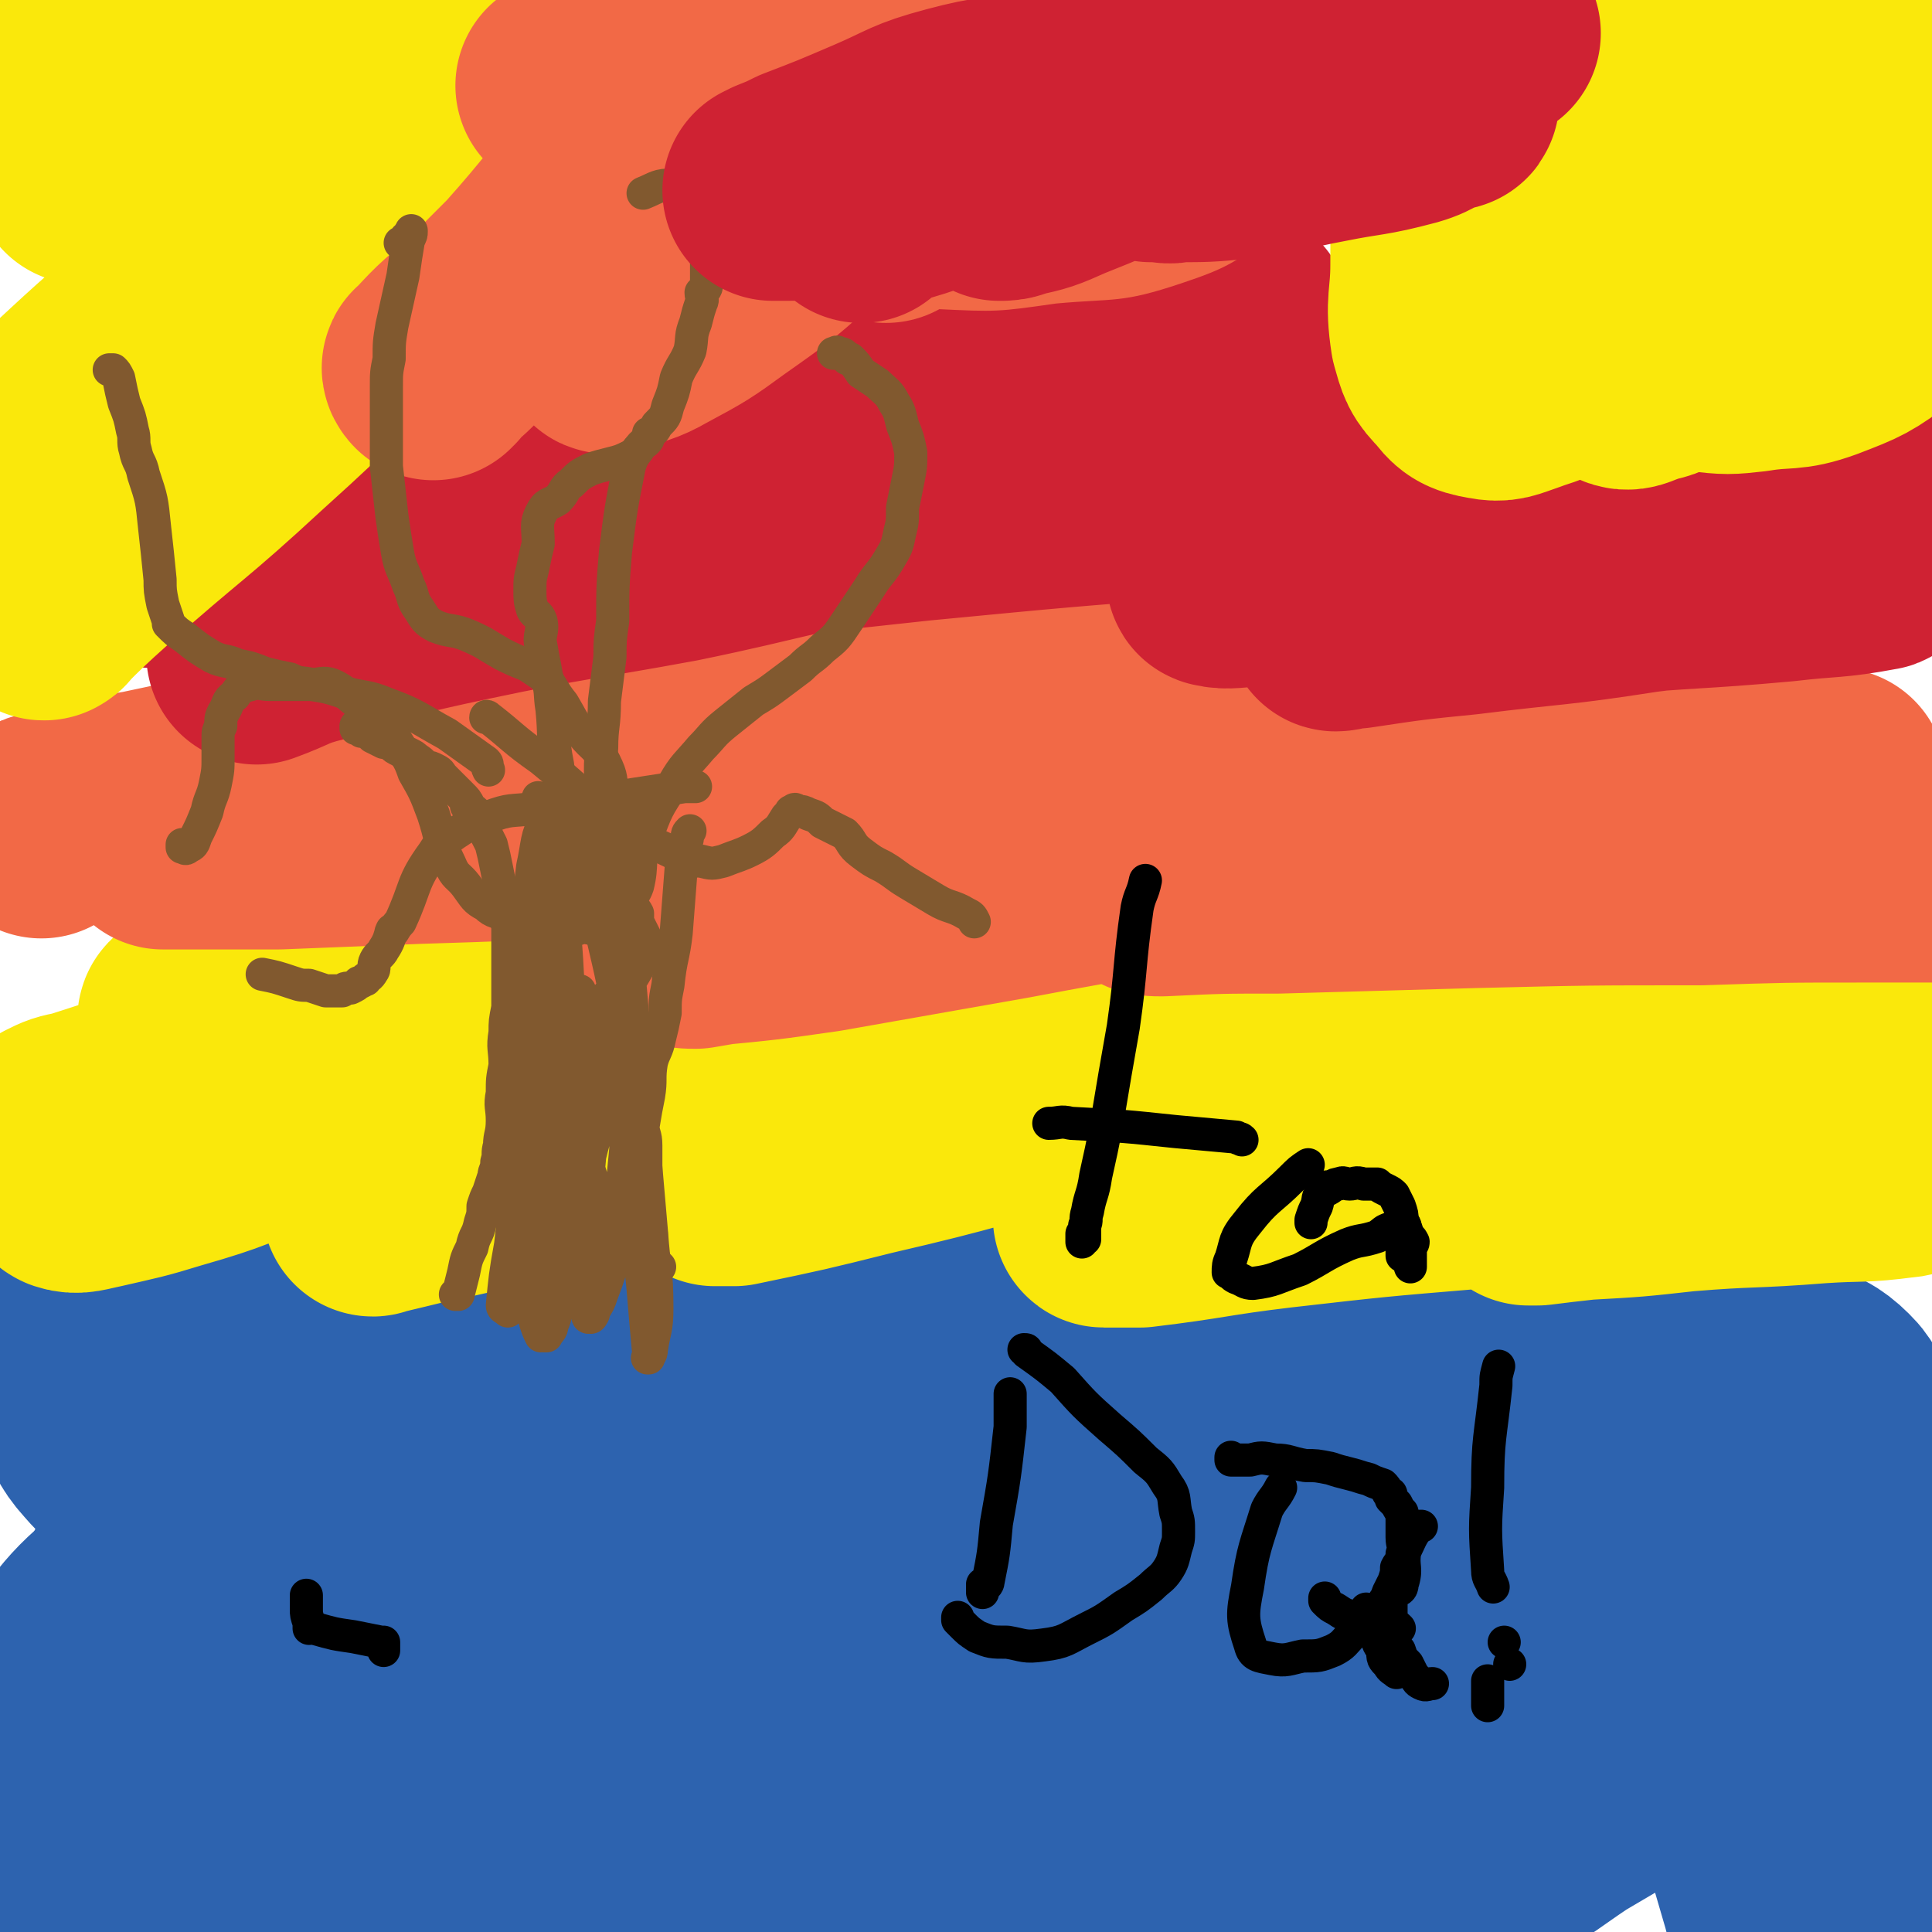 <svg viewBox='0 0 700 700' version='1.1' xmlns='http://www.w3.org/2000/svg' xmlns:xlink='http://www.w3.org/1999/xlink'><g fill='none' stroke='#81592F' stroke-width='12' stroke-linecap='round' stroke-linejoin='round'><path d='M221,354c0,0 0,0 0,0 0,0 0,0 0,0 0,0 0,0 0,0 0,0 0,0 0,0 0,0 0,0 0,0 0,0 0,0 0,0 0,0 0,0 0,0 0,0 0,0 0,1 0,8 0,8 0,17 0,10 0,10 0,20 0,3 0,3 0,6 0,2 0,2 0,3 0,1 0,-1 0,-1 0,2 0,3 0,5 0,2 0,2 0,5 0,2 0,2 0,5 0,2 -1,2 -1,4 0,1 0,1 0,3 0,0 0,0 0,1 0,0 0,0 0,1 -1,0 -1,0 -1,1 0,0 0,0 0,0 0,0 0,0 0,0 -1,0 -1,0 -1,0 0,0 0,0 0,0 0,0 0,0 0,0 0,0 0,0 0,0 0,0 0,0 0,0 0,0 0,0 0,0 0,0 0,0 0,0 0,0 0,0 0,0 0,0 0,0 0,0 -1,0 -1,0 -1,0 0,0 0,0 0,0 -1,-1 -1,-1 -1,-2 -1,-1 -1,-1 -1,-2 -1,-1 0,-1 0,-3 -1,-1 -1,-1 -1,-3 -1,-2 -1,-2 -2,-3 0,-3 0,-3 0,-5 -1,-2 -1,-2 -2,-5 -1,-2 -1,-2 -2,-4 0,-3 0,-3 0,-5 0,-2 0,-2 0,-4 0,-3 0,-3 0,-5 0,-1 0,-1 0,-3 0,-1 0,-1 0,-2 -1,-1 -1,0 -1,-1 -1,-1 0,-1 0,-2 0,-1 0,-1 0,-2 -1,0 -1,0 -1,0 -1,-1 -1,-1 -2,-2 0,0 0,1 -1,1 0,0 0,0 0,0 -1,-1 -1,-1 -2,-1 -1,0 -1,0 -1,0 -1,-1 -1,-1 -2,-2 0,0 0,0 -1,0 -2,0 -2,0 -3,0 -1,-1 0,-2 -1,-2 -2,-1 -2,0 -5,0 -2,0 -2,0 -4,0 -2,0 -2,0 -5,0 -2,0 -2,-1 -5,0 -2,0 -1,1 -3,2 -2,1 -2,0 -5,1 -1,1 -1,1 -3,2 -1,1 -1,2 -3,2 -1,1 -1,0 -3,1 -2,0 -2,0 -3,1 -2,0 -1,0 -3,1 -1,0 -1,0 -3,0 -2,-1 -2,-1 -4,-1 -1,0 -1,0 -3,0 -2,-1 -2,-2 -4,-2 -2,-1 -3,-1 -5,-2 -2,-1 -2,-1 -5,-3 -2,-1 -2,0 -4,-2 -2,-1 -2,-1 -4,-3 -2,-2 -2,-1 -4,-3 -2,-2 -2,-2 -3,-5 -1,-2 -1,-3 -2,-5 -1,-2 -2,-1 -3,-3 -1,-1 -1,-2 -2,-3 0,-1 0,-1 0,-1 '/><path d='M139,251c0,0 0,0 0,0 0,0 0,0 0,0 0,0 0,0 0,0 0,0 0,0 0,0 0,0 0,0 0,0 0,0 0,0 0,0 0,0 0,0 0,0 0,0 0,0 0,0 0,0 0,0 0,0 0,1 0,1 0,3 0,4 -1,4 0,8 0,5 1,5 2,10 1,4 1,4 2,8 1,4 1,4 2,7 1,4 1,4 2,8 2,5 3,5 5,9 2,4 2,4 5,8 3,4 3,4 6,8 3,3 3,3 5,6 3,3 2,4 5,6 2,2 2,2 5,3 2,1 2,1 4,2 2,0 2,0 4,1 3,2 3,2 6,3 5,2 5,2 9,4 5,2 5,1 10,3 3,2 3,2 6,4 1,1 1,1 3,2 2,1 2,1 3,2 1,0 1,1 1,1 1,1 1,0 1,1 0,0 0,0 0,1 0,1 0,1 0,2 0,2 0,2 0,4 0,1 0,1 0,3 0,1 0,1 0,2 0,0 0,0 0,1 0,0 0,0 0,0 0,0 0,0 0,0 '/><path d='M220,369c0,0 0,0 0,0 0,0 0,0 0,0 0,0 0,0 0,0 0,0 0,0 0,0 0,0 0,0 0,0 0,0 0,0 0,0 0,0 0,0 0,0 0,0 0,0 0,0 0,0 0,0 0,0 0,0 0,0 0,0 0,-3 0,-3 0,-5 -1,-4 -1,-4 -2,-8 0,-5 0,-5 0,-9 0,-4 1,-4 0,-8 -1,-3 -2,-3 -3,-6 -1,-4 -1,-4 -2,-7 -1,-5 -1,-5 -2,-9 -2,-4 -1,-4 -3,-8 -1,-4 -1,-5 -3,-8 -2,-3 -2,-3 -4,-5 -2,-2 -1,-3 -3,-5 -1,-2 -2,-2 -3,-4 -1,-2 0,-2 -1,-4 -1,-2 -1,-2 -1,-4 -1,-3 -1,-3 -1,-6 0,-3 0,-3 0,-6 0,-2 -1,-2 0,-5 1,-3 1,-3 2,-5 1,-2 2,-2 3,-4 1,-1 1,-2 2,-3 0,0 0,0 0,0 1,0 0,-1 1,-1 0,-1 0,-1 1,-1 0,0 0,0 0,0 0,0 0,0 0,0 0,-1 1,-1 1,-2 0,0 0,0 0,0 0,-1 0,-1 0,-1 0,0 0,0 0,0 0,-1 0,-1 0,-2 0,-1 0,-1 0,-2 '/><path d='M163,228c0,0 0,0 0,0 0,0 0,0 0,0 0,0 0,0 0,0 0,0 0,0 0,0 0,0 0,0 0,0 0,0 0,0 0,0 0,0 0,0 0,0 0,0 0,0 0,0 2,1 3,1 4,3 5,7 5,7 10,15 4,5 4,5 7,11 2,4 2,4 4,7 2,4 2,4 4,8 3,4 2,4 5,7 3,3 4,3 8,5 2,1 2,1 5,2 '/><path d='M216,290c0,0 0,0 0,0 0,0 0,0 0,0 0,0 0,0 0,0 0,0 0,0 0,0 0,0 0,0 0,0 0,0 0,0 0,0 0,0 0,0 0,0 0,0 0,0 0,0 3,0 3,0 6,0 10,1 10,1 20,1 9,0 9,0 18,0 4,0 4,0 8,0 3,-1 3,-1 5,-2 2,0 2,-1 3,-1 0,0 -1,1 -1,1 1,1 2,0 4,1 1,0 1,1 2,2 1,1 1,1 3,3 2,2 2,2 4,4 3,3 3,3 6,5 2,1 3,0 5,1 4,0 4,1 7,1 3,1 3,1 6,1 2,0 2,0 5,0 2,0 2,0 5,0 1,0 1,0 1,0 1,0 1,0 2,0 0,0 0,-1 1,0 0,0 0,0 0,1 '/><path d='M223,326c0,0 0,0 0,0 0,0 0,0 0,0 0,0 0,0 0,0 0,0 0,0 0,0 0,0 0,0 0,0 0,0 0,0 0,0 0,0 0,0 0,0 0,0 0,0 0,0 0,0 0,0 0,0 0,0 0,0 0,0 0,0 0,0 0,0 1,2 1,2 3,4 5,5 5,4 11,9 5,3 5,3 10,6 3,3 3,3 6,5 3,1 3,1 6,1 4,1 4,1 8,1 4,-1 4,-1 8,-2 4,-1 4,-1 8,-2 3,-1 3,-1 6,-2 4,0 4,1 8,1 4,0 4,-1 7,0 4,0 4,1 8,2 4,0 4,0 7,1 3,1 3,0 6,2 1,0 1,1 2,1 1,1 1,1 2,1 0,0 -1,0 0,0 0,0 0,0 1,0 0,0 0,0 0,0 '/><path d='M221,310c0,0 0,0 0,0 0,0 0,0 0,0 0,0 0,0 0,0 0,0 0,0 0,0 0,0 0,0 0,0 0,0 0,0 0,0 0,0 0,0 0,0 0,-1 0,-1 0,-1 2,-1 2,-1 5,-2 5,-2 5,-2 11,-4 5,-2 5,-1 11,-2 3,0 3,1 6,1 2,-1 2,-1 4,-2 3,-1 3,-1 5,-3 2,-1 2,-2 4,-4 3,-3 2,-3 5,-6 2,-3 2,-3 4,-5 1,-2 1,-2 2,-3 1,-2 0,-2 1,-4 0,0 0,0 0,0 0,-1 1,-1 1,-2 0,-2 -1,-2 0,-4 0,-2 0,-2 1,-4 0,-2 0,-2 1,-4 0,-2 0,-2 0,-4 1,-1 1,-2 2,-3 1,-1 1,-1 2,-1 0,-1 0,-1 1,-2 1,-1 1,-1 3,-1 1,-1 1,0 3,-1 2,-1 2,-1 3,-2 2,0 2,0 4,-1 2,-1 2,-1 3,-2 1,-1 2,-1 3,-1 '/><path d='M233,306c0,0 0,0 0,0 0,0 0,0 0,0 0,0 0,0 0,0 0,0 0,0 0,0 0,0 0,0 0,0 0,0 0,0 0,0 0,0 0,0 0,0 0,0 0,0 0,0 0,0 0,0 0,0 0,1 -1,1 0,2 0,5 1,5 2,10 1,4 1,4 2,8 1,3 1,2 2,5 0,1 0,2 0,2 0,1 0,-1 0,-1 0,2 0,2 0,5 0,1 -1,1 -1,3 0,1 0,1 0,2 -1,0 -1,0 -1,1 0,0 0,0 0,0 0,0 0,0 0,1 0,0 0,0 0,0 0,0 0,0 0,0 0,0 0,0 0,1 1,0 0,1 1,1 1,1 1,1 3,1 1,1 1,1 3,2 2,1 2,1 4,2 4,1 4,2 8,3 11,2 11,1 23,2 10,0 10,0 20,0 6,0 6,0 12,0 3,0 3,1 5,1 0,0 0,-1 1,-1 0,0 0,0 0,0 0,0 0,0 0,0 0,0 0,0 0,0 '/><path d='M227,424c0,0 0,0 0,0 0,0 0,0 0,0 0,0 0,0 0,0 0,0 0,0 0,0 0,0 0,0 0,0 0,0 0,0 0,0 0,0 0,0 0,0 0,0 0,0 0,0 0,0 0,0 0,0 0,0 0,0 0,0 0,0 0,0 0,0 0,2 0,2 0,4 -1,3 -1,3 -2,5 -1,4 0,4 -2,7 -1,2 -2,2 -3,4 -1,1 -1,2 -2,3 -1,1 -2,0 -3,0 0,0 0,-1 0,-1 -1,0 -1,1 -1,2 0,0 0,0 0,0 -1,0 -1,0 -1,0 0,0 0,0 0,0 0,0 0,0 0,0 0,0 0,0 0,0 0,0 1,0 1,0 1,-1 0,-2 1,-3 1,-1 2,-1 4,-2 2,-1 2,0 5,0 3,-1 3,-1 7,-1 3,-1 3,0 5,0 2,0 2,0 5,0 1,0 1,0 2,0 1,0 1,0 2,0 0,0 0,0 0,0 0,0 1,0 1,0 0,0 0,0 0,0 0,0 0,0 0,0 0,0 0,0 0,0 -1,-1 -1,-1 -1,-1 -1,-1 -1,-1 -2,-2 -1,-1 -1,-1 -2,-1 -3,-2 -3,-2 -5,-3 -3,-1 -3,-1 -5,-2 -1,0 -2,0 -3,-1 -1,-1 -1,-1 -2,-2 0,0 -1,0 -1,0 0,0 0,0 0,0 '/><path d='M231,425c0,0 0,0 0,0 0,0 0,0 0,0 0,0 0,0 0,0 0,0 0,0 0,0 0,0 0,0 0,0 0,0 0,0 0,0 0,0 0,0 0,0 0,0 0,0 0,0 0,0 0,0 0,0 0,0 0,0 0,0 0,0 0,0 0,0 '/></g>
<g fill='none' stroke='#2D63AF' stroke-width='12' stroke-linecap='round' stroke-linejoin='round'><path d='M43,484c0,0 0,0 0,0 0,0 0,0 0,0 0,0 0,0 0,0 0,0 0,0 0,0 0,0 0,0 0,0 3,-1 3,-2 6,-2 10,-2 10,-4 20,-4 8,0 13,-2 17,3 3,3 0,7 -2,14 -5,12 -6,12 -14,24 -10,16 -11,15 -22,30 -8,13 -7,14 -16,26 -3,4 -3,4 -7,7 -1,1 -2,2 -3,2 0,0 1,0 1,-1 1,-3 0,-3 1,-6 13,-20 13,-20 27,-39 20,-27 21,-26 41,-53 9,-12 8,-13 16,-26 4,-7 4,-7 7,-13 1,-1 1,-2 0,-2 -1,1 -2,1 -4,3 -9,7 -9,7 -17,15 -15,13 -16,13 -30,28 -18,20 -18,19 -33,42 -10,14 -8,16 -16,31 -4,9 -5,9 -9,17 0,1 1,2 1,2 0,1 -1,-1 0,-1 3,-2 4,-2 7,-4 28,-17 28,-17 55,-36 32,-21 31,-22 63,-44 15,-10 16,-10 32,-19 9,-5 11,-6 19,-9 1,0 -1,2 -1,3 -2,4 -1,4 -4,7 -13,20 -14,19 -27,38 -22,31 -20,32 -42,62 -24,32 -26,31 -50,63 -16,23 -17,22 -30,46 -6,12 -4,13 -8,25 -1,2 -2,4 -1,4 1,-1 2,-4 5,-7 22,-16 24,-14 46,-30 32,-22 33,-21 63,-47 34,-28 31,-31 65,-60 25,-22 26,-22 53,-42 14,-11 15,-10 30,-21 2,-1 3,-4 3,-3 -2,1 -3,3 -6,7 -14,15 -13,15 -27,29 -25,25 -26,25 -51,49 -24,24 -24,24 -48,48 -19,20 -19,20 -38,40 -6,6 -6,6 -13,12 0,1 -2,2 -1,1 5,-4 7,-4 13,-9 19,-16 18,-16 36,-31 37,-33 37,-34 74,-66 39,-33 38,-33 78,-65 38,-29 39,-28 78,-55 27,-18 27,-18 55,-34 13,-7 16,-10 26,-12 3,-1 1,3 -1,6 -13,15 -15,14 -30,29 -39,37 -38,38 -78,75 -40,37 -40,37 -81,73 -34,30 -35,29 -69,59 -16,14 -15,15 -30,29 -5,4 -10,7 -9,7 3,1 10,0 17,-4 29,-19 28,-21 55,-42 44,-34 42,-37 88,-70 52,-35 54,-33 108,-66 44,-27 45,-26 90,-54 20,-12 20,-12 40,-24 6,-4 14,-10 12,-9 -4,1 -12,6 -22,13 -35,22 -36,21 -69,46 -44,32 -44,33 -87,67 -44,36 -43,37 -87,72 -35,28 -36,27 -71,54 -9,6 -11,8 -16,13 -1,1 2,1 3,0 13,-7 14,-7 26,-15 40,-30 39,-31 79,-62 45,-34 44,-37 91,-69 42,-29 43,-27 86,-53 25,-15 26,-14 51,-29 9,-5 16,-9 17,-10 1,0 -7,5 -13,10 -21,15 -22,14 -42,29 -41,32 -39,35 -80,67 -36,28 -37,26 -73,53 -31,24 -31,23 -62,47 -3,3 -3,3 -6,6 '/></g>
<g fill='none' stroke='#2D63AF' stroke-width='80' stroke-linecap='round' stroke-linejoin='round'><path d='M63,563c0,0 0,0 0,0 0,0 0,0 0,0 0,0 0,0 0,0 0,0 0,0 0,0 1,0 1,1 2,0 9,-13 8,-14 17,-27 13,-20 11,-21 26,-39 10,-12 10,-12 22,-21 9,-6 10,-6 20,-9 8,-2 8,-1 17,-1 6,0 7,-1 13,1 3,1 4,1 6,4 1,3 2,4 1,8 -1,7 -2,8 -6,14 -9,10 -10,9 -20,18 -11,9 -11,9 -23,16 -12,7 -12,8 -25,12 -11,3 -11,3 -23,3 -9,1 -10,2 -19,-1 -10,-2 -11,-2 -20,-8 -8,-5 -8,-5 -14,-12 -4,-5 -3,-6 -6,-12 -2,-6 -1,-6 -3,-12 -1,-3 0,-3 -1,-6 -1,-2 -1,-2 -1,-4 0,0 0,1 0,1 0,-3 0,-3 1,-6 0,-2 0,-2 1,-4 2,-4 2,-4 4,-6 2,-3 1,-3 3,-5 1,-2 2,-2 3,-3 3,-1 3,0 6,-1 5,-2 4,-2 9,-3 9,-3 9,-2 18,-4 8,-2 8,-3 16,-5 6,-1 6,-1 11,-2 5,0 5,0 11,0 6,-1 6,-2 12,-2 4,0 4,1 8,2 3,0 3,0 7,1 1,0 2,0 3,1 0,0 -1,-1 0,0 0,1 1,1 2,2 2,2 2,2 3,3 1,3 2,3 3,5 1,2 0,3 2,5 1,2 2,1 3,2 2,1 2,1 3,2 1,0 0,0 1,0 1,1 1,1 3,2 2,1 2,1 4,2 2,0 2,0 4,1 2,1 1,2 3,2 3,0 3,0 6,0 1,-1 1,0 3,0 3,-1 3,-1 5,-2 2,0 3,0 5,0 2,-1 2,-1 4,-2 3,-1 3,-1 6,-2 4,-1 4,-1 8,-2 3,-1 3,-1 6,-2 6,0 6,1 12,1 4,0 4,0 8,0 4,0 4,0 8,0 3,0 3,-1 6,0 3,0 3,0 5,2 2,1 1,1 3,3 1,1 1,1 3,2 0,0 0,-1 0,-1 1,1 1,1 2,2 2,1 2,0 3,1 2,0 2,0 3,0 2,0 2,0 4,0 5,0 5,1 9,0 11,-3 10,-4 21,-7 10,-3 10,-2 20,-5 7,-3 7,-3 14,-6 6,-3 5,-4 12,-6 5,-2 5,-1 10,-2 6,-2 6,-2 11,-3 6,-2 6,-2 12,-2 6,-1 6,-1 11,-1 4,1 4,2 8,3 4,1 4,0 7,1 4,1 3,2 6,3 1,0 1,0 1,0 3,2 3,2 7,4 3,2 3,2 7,4 4,2 4,2 8,3 4,1 4,1 8,2 5,1 5,1 11,1 14,2 14,2 27,2 13,0 13,0 25,-1 11,-2 11,-3 22,-5 9,-1 9,-1 19,-3 8,-1 8,-1 16,-2 7,-1 7,-2 15,-2 6,0 6,1 12,1 4,-1 4,-1 9,-1 2,-1 2,-1 5,0 1,0 1,0 1,1 2,0 2,1 3,1 1,0 1,0 1,0 0,0 0,0 0,0 0,0 0,0 0,0 0,0 0,0 0,1 0,1 0,1 0,2 0,1 0,1 -1,3 -1,2 -1,2 -2,4 -2,2 -2,2 -4,4 -11,8 -11,8 -22,16 -13,9 -12,9 -26,17 -11,7 -12,7 -24,12 -12,4 -12,4 -25,7 -13,3 -14,1 -27,5 -15,5 -14,6 -29,11 -15,6 -16,5 -31,11 -19,8 -18,9 -37,18 -17,8 -17,8 -34,16 -16,8 -16,8 -32,15 -16,8 -16,9 -32,16 -16,6 -17,6 -34,11 -16,5 -17,4 -33,7 -17,4 -17,5 -34,8 -15,2 -15,2 -31,4 -14,1 -14,1 -28,3 -14,2 -14,2 -28,5 -15,2 -15,2 -30,4 -14,2 -14,2 -28,4 -9,1 -9,2 -18,1 -6,0 -7,1 -12,-2 -3,-2 -3,-3 -4,-6 -1,-6 -1,-7 1,-12 5,-15 4,-17 13,-29 16,-21 15,-23 36,-39 28,-21 29,-20 61,-35 25,-11 26,-13 53,-18 28,-5 29,-3 57,-1 22,1 25,-3 43,7 17,9 16,13 27,30 8,13 7,14 9,30 3,16 6,18 0,33 -6,18 -9,19 -24,33 -17,17 -19,18 -40,29 -23,13 -24,12 -48,20 -22,6 -23,5 -46,7 -18,2 -18,3 -37,1 -18,-1 -19,0 -35,-7 -13,-6 -16,-7 -23,-18 -5,-9 -4,-12 -1,-23 4,-16 5,-17 14,-30 14,-20 14,-21 32,-36 25,-20 27,-19 55,-35 28,-15 28,-16 58,-26 27,-9 28,-8 57,-11 22,-2 22,-2 45,-1 16,1 17,0 31,4 6,2 6,4 9,9 2,2 2,3 1,6 -6,10 -6,12 -15,20 -18,17 -19,16 -40,31 -26,17 -27,17 -54,33 -30,18 -29,18 -60,34 -23,12 -23,14 -46,23 -10,3 -10,1 -20,2 -3,1 -5,2 -6,1 0,-1 2,-3 3,-5 14,-18 13,-19 27,-35 25,-28 24,-29 52,-54 32,-28 33,-28 70,-52 31,-20 32,-21 66,-36 25,-11 26,-11 52,-16 14,-3 15,-3 29,-2 7,1 11,0 13,6 2,9 -1,13 -6,24 -11,22 -10,24 -27,41 -30,32 -31,32 -65,58 -32,23 -33,23 -68,41 -25,14 -25,15 -53,25 -15,5 -16,4 -31,4 -4,1 -8,0 -8,-2 0,-5 2,-7 7,-12 20,-23 20,-24 43,-45 33,-29 32,-31 69,-55 38,-25 39,-23 81,-41 34,-15 34,-14 70,-24 28,-7 28,-7 57,-9 14,-1 15,-1 29,3 8,2 12,2 15,8 2,4 -1,7 -5,11 -10,12 -11,13 -23,22 -28,23 -28,23 -58,43 -30,20 -31,18 -61,37 -29,18 -29,18 -58,35 -19,12 -19,13 -38,25 -8,5 -11,6 -17,10 -1,1 1,-1 3,-2 8,-4 8,-3 16,-8 22,-15 22,-16 43,-32 40,-31 38,-34 79,-62 44,-31 44,-33 92,-57 37,-19 39,-18 79,-29 23,-6 25,-7 49,-5 15,1 21,0 30,10 7,9 4,14 2,26 -3,19 -2,22 -14,36 -20,25 -23,23 -49,42 -28,22 -28,22 -59,41 -29,18 -29,18 -59,32 -25,12 -26,11 -52,20 -23,8 -22,10 -46,15 -16,3 -16,2 -33,2 -11,1 -12,2 -22,0 -5,-1 -8,-2 -9,-5 -1,-5 1,-7 4,-12 10,-13 10,-14 22,-25 29,-27 29,-28 60,-51 35,-25 35,-25 72,-45 37,-19 37,-20 76,-32 33,-11 34,-9 68,-15 26,-5 26,-5 52,-7 8,-1 10,-1 17,2 3,2 3,3 4,7 0,6 1,7 -3,12 -17,18 -18,18 -39,32 -30,22 -30,22 -63,40 -33,18 -34,17 -70,32 -32,14 -32,15 -66,27 -25,9 -25,10 -51,15 -17,4 -17,3 -34,4 -8,1 -12,3 -16,-1 -4,-3 -2,-7 0,-13 6,-14 5,-16 15,-28 24,-26 25,-27 53,-49 31,-25 31,-25 65,-44 27,-16 27,-16 56,-26 25,-8 25,-6 51,-9 20,-2 21,-4 40,0 13,2 16,2 24,11 7,6 6,9 6,19 1,11 3,14 -3,24 -9,16 -12,16 -26,29 -17,14 -18,13 -36,26 -17,10 -17,10 -34,20 -12,8 -12,9 -25,16 -7,4 -7,4 -15,7 -1,1 -1,0 -3,0 0,0 0,0 0,0 1,0 1,1 1,0 1,0 1,0 2,-1 3,-3 3,-3 6,-6 11,-11 11,-11 23,-22 16,-14 15,-16 33,-27 16,-9 17,-10 34,-14 15,-3 15,-1 30,-1 10,1 12,0 20,4 6,3 5,6 9,12 3,5 4,5 5,11 1,5 1,5 0,10 -1,7 -1,7 -3,13 -3,7 -4,7 -8,13 -4,5 -4,5 -8,10 -4,5 -4,5 -9,10 -3,2 -3,2 -7,4 -2,1 -2,2 -4,2 0,0 0,-1 0,-1 0,0 -1,1 -2,1 -1,0 -1,-1 -1,-1 0,0 0,1 0,0 0,0 -1,-1 -1,-2 -2,-4 -2,-4 -3,-8 -5,-17 -5,-17 -10,-35 -5,-14 -4,-14 -9,-27 -2,-7 -2,-6 -6,-12 -4,-7 -4,-7 -8,-13 -5,-8 -4,-9 -10,-15 -7,-7 -8,-6 -18,-12 -8,-6 -8,-7 -17,-11 -12,-5 -13,-4 -25,-7 -13,-3 -13,-3 -26,-4 -11,0 -11,1 -23,1 -11,1 -11,1 -22,3 -9,1 -9,1 -18,4 -8,3 -8,4 -16,8 -6,3 -5,4 -11,8 -2,1 -2,1 -4,2 0,0 0,0 -1,0 0,0 0,-1 0,-1 0,0 0,1 0,1 0,0 0,0 0,-1 1,-1 2,0 3,-1 8,-4 8,-4 16,-8 16,-8 16,-8 32,-14 18,-7 18,-7 37,-12 15,-3 15,-3 29,-5 12,-1 12,-2 24,-2 10,1 11,0 19,4 7,3 10,3 13,10 4,10 2,12 1,23 -1,16 0,17 -6,31 -7,20 -9,20 -21,37 -12,16 -13,15 -27,28 -11,11 -11,11 -23,21 -6,5 -6,5 -12,8 -4,1 -5,2 -7,2 -1,0 0,-2 0,-4 1,-1 0,-1 1,-3 5,-16 4,-17 11,-32 11,-24 11,-24 25,-46 11,-17 11,-17 24,-33 11,-15 12,-14 23,-28 10,-13 10,-13 19,-26 7,-9 6,-9 12,-19 3,-6 3,-6 6,-11 1,-2 1,-2 3,-4 0,0 0,0 0,0 0,-1 0,-1 -1,0 -1,0 -1,1 -2,2 -12,11 -12,10 -23,21 -21,20 -21,21 -42,41 -19,17 -18,18 -38,34 -14,11 -15,11 -29,20 -10,6 -10,6 -20,10 -3,2 -4,0 -7,1 -1,0 -1,1 -2,2 0,0 0,-1 0,-1 2,0 2,0 3,-1 11,-7 11,-8 22,-14 16,-11 16,-11 34,-20 12,-6 13,-6 26,-10 10,-4 10,-5 21,-7 8,-2 8,-2 17,-2 7,0 7,1 14,1 '/></g>
<g fill='none' stroke='#FAE80B' stroke-width='80' stroke-linecap='round' stroke-linejoin='round'><path d='M68,370c0,0 0,0 0,0 0,0 0,0 0,0 0,0 0,0 0,0 0,0 0,0 0,0 0,-1 0,-1 1,-1 5,-2 5,-2 10,-3 25,-3 25,-3 51,-4 18,-2 18,-1 36,-2 4,0 5,-1 8,0 2,0 3,1 2,2 -2,4 -2,5 -7,8 -13,11 -13,11 -28,19 -18,10 -19,9 -38,16 -20,8 -20,9 -41,15 -13,4 -14,4 -27,7 -5,1 -7,2 -10,1 -2,-1 -2,-3 -1,-5 3,-6 3,-7 9,-11 23,-15 24,-15 49,-28 28,-15 28,-15 58,-27 27,-11 27,-12 56,-19 22,-6 22,-4 45,-6 17,-1 17,-2 33,0 6,0 8,1 11,5 2,2 1,5 -1,7 -6,7 -7,7 -16,11 -22,10 -23,8 -46,16 -27,8 -27,8 -54,16 -28,7 -27,9 -56,15 -25,5 -25,3 -51,6 -17,1 -17,1 -34,2 -3,0 -3,0 -7,0 0,0 0,0 0,0 0,-1 0,-1 0,-1 4,-2 4,-2 9,-3 41,-13 41,-15 83,-26 36,-9 36,-9 74,-14 33,-5 33,-4 67,-5 25,-1 25,-1 50,1 19,2 19,3 36,7 8,2 8,3 16,6 1,1 1,2 1,2 -1,2 -2,1 -4,2 -22,7 -22,7 -44,13 -30,9 -30,9 -61,17 -29,8 -29,8 -58,15 -19,5 -19,5 -38,9 -8,2 -17,4 -16,4 0,-1 8,-2 16,-5 34,-12 34,-14 68,-26 44,-15 43,-16 88,-28 42,-11 43,-10 86,-18 33,-6 34,-6 67,-10 23,-2 23,-2 45,-3 4,0 4,0 8,1 0,0 -1,0 -1,0 -8,4 -8,4 -16,7 -26,8 -27,8 -54,15 -29,8 -29,8 -59,16 -32,9 -32,10 -64,19 -20,7 -20,7 -40,13 -9,4 -9,4 -19,7 0,0 -1,1 -1,1 3,0 4,0 7,0 24,-5 24,-5 48,-11 39,-9 38,-10 77,-20 43,-11 43,-13 87,-20 42,-7 42,-5 85,-10 36,-3 36,-4 74,-6 18,-1 18,-1 36,0 4,0 6,-1 9,1 1,1 1,3 -1,4 -12,6 -14,6 -27,9 -28,8 -28,7 -56,14 -38,9 -38,9 -75,19 -30,7 -30,8 -60,16 -23,6 -23,7 -46,13 -7,2 -7,2 -15,4 -1,1 -3,2 -2,2 4,0 6,0 13,0 25,-3 25,-4 50,-7 35,-4 35,-4 71,-7 34,-3 34,-3 68,-5 32,-1 32,-1 64,-2 11,0 11,0 22,1 3,0 6,-1 6,0 0,0 -2,2 -5,2 -15,2 -15,1 -30,2 -25,2 -25,1 -49,3 -18,2 -18,2 -36,3 -9,1 -9,1 -17,2 -2,0 -4,0 -3,0 8,-1 10,-1 20,-3 15,-2 15,-3 29,-6 '/></g>
<g fill='none' stroke='#F26946' stroke-width='80' stroke-linecap='round' stroke-linejoin='round'><path d='M15,300c0,0 0,0 0,0 0,0 0,0 0,0 0,0 0,0 0,0 0,0 0,0 0,0 1,-1 0,-2 1,-2 18,-5 18,-5 36,-8 33,-7 33,-7 66,-11 26,-4 26,-4 51,-5 24,-2 24,-2 48,-2 25,0 25,0 51,1 30,2 30,2 59,6 13,2 13,2 26,5 6,2 7,2 11,4 1,1 0,2 -1,2 -11,2 -12,1 -24,2 -25,2 -25,3 -51,5 -36,2 -36,1 -73,2 -32,2 -32,2 -64,3 -25,1 -25,1 -50,2 -15,0 -15,0 -30,0 -6,0 -11,0 -12,0 0,-1 6,-2 11,-3 17,-5 17,-5 35,-9 41,-10 41,-10 82,-18 48,-10 48,-10 96,-17 51,-8 51,-10 103,-14 43,-4 43,-3 86,-4 35,-1 35,-4 69,0 17,1 18,3 32,10 7,3 10,5 10,11 1,6 -2,9 -8,12 -24,11 -25,10 -52,17 -36,10 -37,10 -74,17 -41,9 -41,8 -83,16 -34,6 -34,6 -68,12 -21,3 -21,3 -42,5 -4,1 -7,0 -9,0 0,1 3,1 5,1 30,-5 30,-6 60,-11 47,-9 47,-9 93,-17 49,-9 49,-11 99,-18 43,-6 43,-6 86,-9 31,-3 31,-3 62,-4 7,0 9,0 13,1 1,0 -1,0 -3,0 -13,2 -13,1 -27,3 -35,5 -35,5 -71,11 -26,4 -26,4 -52,8 -30,5 -30,5 -60,9 -15,3 -16,2 -30,5 -4,0 -6,2 -6,2 0,1 3,1 5,1 21,-1 21,-1 42,-1 36,-1 36,-1 71,-2 41,-1 41,-1 82,-1 30,-1 30,-1 59,-1 14,0 14,0 28,0 1,0 1,0 2,0 0,0 0,0 0,0 0,0 0,0 0,0 '/></g>
<g fill='none' stroke='#CF2233' stroke-width='80' stroke-linecap='round' stroke-linejoin='round'><path d='M93,237c0,0 0,0 0,0 0,0 0,0 0,0 11,-4 10,-5 22,-8 27,-9 26,-9 54,-15 38,-8 38,-7 76,-14 39,-8 39,-10 78,-16 45,-8 46,-7 92,-11 38,-3 38,-3 76,-3 49,-1 49,-1 97,0 6,0 13,0 12,0 -1,0 -8,0 -17,0 -24,0 -24,0 -49,1 -48,2 -48,2 -97,5 -52,4 -52,4 -104,9 -46,5 -46,5 -93,10 -30,3 -30,4 -61,6 -15,1 -16,0 -31,0 0,0 1,0 1,0 11,-3 11,-3 23,-6 27,-6 27,-7 55,-13 39,-9 39,-9 78,-16 41,-8 41,-9 82,-15 36,-4 36,-4 72,-6 27,-1 27,-1 53,-1 14,1 15,1 29,2 1,0 2,2 1,2 -8,0 -10,-1 -20,0 -39,1 -39,0 -78,3 -49,3 -49,3 -97,9 -52,7 -52,7 -104,16 -45,7 -45,8 -90,15 -33,5 -33,6 -66,10 -14,1 -14,0 -28,1 -2,0 -5,0 -4,0 3,-1 6,-1 12,-3 26,-7 26,-7 52,-14 38,-12 37,-13 75,-24 43,-11 43,-10 86,-19 37,-8 38,-7 75,-14 30,-4 30,-4 59,-8 14,-2 14,-1 27,-3 4,0 10,-1 8,-2 -4,0 -9,-1 -19,0 -26,2 -26,2 -52,6 -36,6 -36,6 -71,15 -33,8 -33,9 -64,20 -24,8 -24,8 -47,19 -5,3 -7,5 -9,9 -1,1 2,2 4,2 13,1 14,1 27,0 34,-2 34,-3 69,-6 39,-4 39,-4 79,-8 37,-4 36,-5 73,-9 30,-3 30,-3 59,-5 21,-1 22,-2 42,0 7,0 8,1 12,5 2,2 3,5 1,6 -8,6 -11,5 -22,9 -20,8 -20,8 -40,14 -18,6 -18,5 -35,11 -6,1 -7,1 -12,3 -2,1 -4,3 -3,3 4,1 6,0 12,0 19,-1 19,-1 37,-2 36,-1 36,-1 71,-1 31,-1 31,-1 62,-2 23,-1 23,-1 47,-2 5,0 5,-1 10,0 0,0 1,1 0,1 -16,3 -17,2 -34,4 -33,3 -33,2 -65,5 -29,3 -29,3 -58,7 -15,2 -15,2 -30,4 -4,1 -8,2 -9,2 -1,0 3,-1 7,-1 20,-3 20,-3 40,-5 32,-4 32,-3 64,-8 31,-4 32,-3 63,-8 21,-4 22,-3 43,-9 2,0 1,-2 2,-3 0,-1 0,-1 -1,-1 -4,0 -4,0 -9,0 -19,-1 -19,-1 -38,-2 -22,-1 -22,0 -43,-2 -6,0 -6,-1 -11,-1 0,0 -1,0 -1,0 0,0 1,0 1,0 2,0 2,0 5,0 22,0 22,1 45,0 24,-1 24,-2 48,-3 '/></g>
<g fill='none' stroke='#FAE80B' stroke-width='80' stroke-linecap='round' stroke-linejoin='round'><path d='M58,160c0,0 0,0 0,0 0,0 0,0 0,0 0,0 0,0 0,0 0,0 0,0 0,0 0,0 0,0 0,0 15,-10 16,-9 30,-19 26,-18 26,-19 51,-38 15,-12 15,-12 30,-25 4,-3 4,-4 8,-8 1,0 2,0 2,0 0,0 -1,0 -2,1 -15,14 -15,14 -29,28 -29,28 -28,29 -58,56 -27,25 -28,24 -55,48 -10,9 -11,10 -19,18 -1,0 1,0 1,-1 2,-4 0,-5 3,-9 10,-14 10,-15 23,-28 23,-22 24,-20 48,-41 23,-20 23,-20 47,-40 18,-17 18,-17 38,-32 8,-7 11,-7 19,-12 0,0 -1,0 -2,1 -6,1 -6,0 -12,3 -16,8 -16,8 -32,17 -30,18 -30,19 -59,38 -27,16 -27,16 -53,32 -15,10 -15,10 -29,21 -3,1 -3,1 -6,4 0,0 0,2 0,1 3,-3 3,-5 7,-10 10,-12 10,-13 22,-24 27,-25 28,-23 54,-48 23,-21 22,-21 44,-44 15,-16 17,-15 30,-33 4,-6 4,-7 5,-13 1,-3 1,-4 -1,-5 -2,-2 -3,-1 -6,0 -13,2 -13,2 -25,5 -19,5 -19,4 -37,12 -19,9 -20,9 -38,20 -13,9 -13,9 -24,20 -3,2 -2,3 -3,7 0,1 0,1 0,1 0,0 0,0 0,0 1,0 1,0 1,0 3,-2 4,-2 6,-5 12,-10 13,-9 23,-21 7,-7 8,-9 11,-16 0,-2 -2,-2 -4,-2 -6,-1 -6,-1 -11,0 -8,1 -9,1 -16,4 -7,3 -8,3 -13,8 -3,3 -2,5 -4,9 -1,2 -1,3 -2,4 0,1 1,-1 1,0 0,0 -1,1 -1,2 0,0 0,-1 0,-2 1,-3 2,-2 3,-5 3,-5 2,-5 5,-10 2,-4 3,-4 5,-8 0,-2 0,-2 1,-4 0,-1 1,-1 0,-2 -1,0 -2,0 -4,1 -3,1 -3,1 -6,3 -5,3 -5,2 -9,6 -5,4 -5,4 -9,9 -4,4 -3,5 -7,9 -1,2 -1,2 -2,3 '/></g>
<g fill='none' stroke='#F26946' stroke-width='80' stroke-linecap='round' stroke-linejoin='round'><path d='M205,31c0,0 0,0 0,0 0,0 0,0 0,0 0,0 0,0 0,0 0,0 0,0 0,0 4,1 4,1 7,2 22,5 22,4 44,10 16,5 17,5 32,12 6,3 6,4 10,9 1,2 2,3 2,5 0,1 -1,0 -2,1 -3,3 -2,5 -5,7 -15,14 -15,14 -32,26 -11,8 -11,8 -24,15 -7,4 -7,3 -15,6 -1,0 -2,1 -2,0 -1,-1 -1,-2 0,-4 3,-15 3,-15 8,-29 6,-15 7,-15 13,-31 4,-10 5,-9 9,-19 1,-3 1,-3 2,-5 1,0 2,0 2,0 0,0 0,0 0,0 -2,1 -2,1 -4,3 -13,11 -14,10 -25,22 -18,19 -17,20 -34,39 -13,13 -13,13 -26,26 -4,4 -4,3 -7,7 -1,0 -1,1 -1,1 0,0 -1,-1 0,-1 9,-10 9,-9 19,-18 18,-17 18,-18 36,-35 13,-13 14,-12 28,-25 9,-9 9,-9 18,-17 4,-4 3,-4 8,-8 0,-1 1,-1 1,-1 1,0 0,0 -1,0 0,0 0,0 0,1 -3,3 -3,3 -7,5 -9,8 -9,8 -18,15 '/></g>
<g fill='none' stroke='#81592F' stroke-width='12' stroke-linecap='round' stroke-linejoin='round'><path d='M165,469c0,0 0,0 0,0 0,0 0,0 0,0 0,0 0,0 0,0 0,0 0,0 0,0 0,0 0,0 0,0 0,0 0,0 0,0 0,0 0,0 0,0 0,0 0,0 0,0 0,0 1,0 1,0 1,-4 1,-4 2,-8 1,-5 1,-5 3,-9 1,-5 2,-4 3,-9 1,-3 1,-3 1,-6 1,-3 1,-3 2,-5 1,-3 1,-3 2,-6 0,-2 1,-2 1,-5 1,-3 0,-3 1,-6 0,-4 1,-4 1,-9 0,-5 -1,-5 0,-10 0,-5 0,-5 1,-10 0,-6 -1,-6 0,-12 0,-4 0,-4 1,-9 0,-5 0,-5 0,-10 0,-5 0,-5 0,-10 0,-4 0,-4 0,-9 -1,-6 -1,-6 -2,-11 -1,-5 -1,-5 -2,-10 -1,-5 -1,-5 -2,-9 -2,-4 -2,-4 -4,-7 -1,-2 0,-3 -2,-5 -1,-1 -2,-1 -3,-2 0,0 1,0 1,0 -1,-2 -1,-2 -3,-4 -1,-1 -1,-1 -3,-3 -1,-1 -1,-1 -3,-3 -2,-2 -1,-2 -3,-3 -2,-1 -2,-1 -3,-1 -2,-1 -2,-2 -4,-3 -1,-1 -1,-1 -3,-2 -1,0 -1,0 -3,-1 -2,-1 -2,-1 -3,-2 -2,-1 -2,-1 -3,-1 -2,-1 -2,-1 -4,-2 -1,-1 -1,-1 -3,-2 0,0 0,0 -1,0 -1,-1 -1,-1 -2,-2 0,0 0,1 0,1 0,0 0,-1 0,-1 0,0 0,0 0,0 '/><path d='M250,301c0,0 0,0 0,0 0,0 0,0 0,0 0,0 0,0 0,0 0,0 0,0 0,0 0,0 0,0 0,0 0,0 0,0 0,0 0,0 0,0 0,0 0,0 0,0 0,0 0,0 0,0 0,0 0,0 0,0 0,0 0,0 0,0 0,0 -1,1 -1,1 -1,3 -1,4 -1,4 -2,8 -1,13 -1,13 -2,26 -1,9 -2,9 -3,19 -1,5 -1,5 -1,10 -1,5 -1,5 -2,9 -1,5 -2,5 -3,9 -1,6 0,6 -1,12 -1,5 -1,5 -2,11 0,3 1,3 1,7 0,3 0,3 0,6 0,4 0,4 0,7 0,3 -1,3 0,7 0,2 1,3 1,5 0,0 0,-1 0,0 0,1 0,1 0,3 1,3 1,3 1,5 0,3 -1,3 0,5 0,2 0,2 1,3 0,1 0,1 1,2 0,0 0,0 0,0 0,0 0,0 1,1 '/><path d='M177,279c0,0 0,0 0,0 0,0 0,0 0,0 0,0 0,0 0,0 0,0 0,0 0,0 0,0 0,0 0,0 0,0 0,0 0,0 0,0 0,0 0,0 -1,-2 0,-2 -1,-3 -7,-5 -7,-5 -14,-10 -11,-6 -11,-7 -22,-11 -7,-3 -8,-2 -15,-4 -6,-2 -6,-2 -12,-3 -4,-1 -4,0 -8,-2 -5,-1 -5,-1 -9,-2 -5,-2 -5,-2 -10,-3 -4,-2 -5,-1 -9,-3 -5,-3 -5,-3 -10,-7 -3,-2 -3,-2 -6,-5 0,0 0,0 0,-1 0,0 0,0 0,0 -1,-3 -1,-3 -2,-6 -1,-5 -1,-5 -1,-9 -1,-10 -1,-10 -2,-19 -1,-10 -1,-10 -4,-19 -1,-5 -2,-4 -3,-9 -1,-3 0,-4 -1,-7 -1,-5 -1,-5 -3,-10 -1,-4 -1,-4 -2,-9 -1,-2 -1,-2 -2,-3 0,0 -1,0 -1,0 -1,0 0,0 0,0 0,0 0,0 0,0 0,0 0,0 0,0 0,0 0,0 0,0 '/><path d='M195,289c0,0 0,0 0,0 0,0 0,0 0,0 0,0 0,0 0,0 0,0 0,0 0,0 1,3 1,3 2,6 3,19 4,19 7,38 2,18 1,19 3,37 1,12 1,12 2,23 1,9 0,9 2,19 1,5 1,5 2,10 1,5 2,5 2,10 0,2 1,2 0,3 -1,1 -2,1 -3,1 -3,-2 -4,-2 -6,-5 -4,-8 -3,-9 -4,-19 -3,-13 -3,-14 -4,-27 -1,-13 -2,-13 -1,-26 0,-11 0,-12 3,-22 2,-10 2,-10 5,-18 1,-3 1,-2 2,-4 0,0 1,0 1,0 0,0 0,1 0,1 -1,4 -1,4 -2,7 -2,30 -1,30 -3,59 -2,24 -2,24 -5,47 -2,14 -2,14 -5,27 -2,7 -3,7 -6,13 -1,2 -2,2 -3,5 0,0 0,0 0,1 0,0 0,0 0,0 -1,-1 -2,-1 -2,-2 1,-10 1,-11 3,-22 2,-18 2,-18 6,-36 2,-15 3,-15 7,-30 2,-8 2,-8 5,-17 1,-4 1,-4 3,-7 1,-2 2,-2 3,-2 0,0 -2,1 -2,1 1,0 2,-1 3,-1 0,0 0,0 0,1 0,1 0,1 0,2 0,16 0,16 0,31 -1,22 0,22 -2,43 -1,10 -1,11 -3,21 -1,3 -2,3 -4,5 0,1 -1,0 -1,1 -1,0 0,0 0,0 0,-1 0,-1 0,-2 0,-12 -1,-12 0,-24 2,-20 1,-20 6,-40 3,-15 3,-15 9,-29 3,-6 4,-5 8,-11 2,-2 2,-3 4,-4 1,0 1,0 1,1 4,46 4,46 8,92 1,14 2,14 2,28 0,8 -1,8 -2,15 0,2 -1,2 -1,3 -1,0 0,0 0,0 0,-1 0,-1 0,-2 -1,-11 -1,-11 -2,-23 -2,-19 -1,-20 -3,-39 -2,-14 -3,-13 -7,-27 0,-3 0,-3 -2,-6 0,0 -1,0 -2,0 0,0 1,0 1,0 -1,0 -2,0 -2,1 -1,3 0,3 0,6 -2,10 -3,10 -5,20 -3,14 -3,14 -6,29 -3,10 -3,10 -5,19 -1,5 0,6 -2,10 0,2 -1,2 -2,4 0,0 0,0 -1,0 0,-1 0,0 -1,0 -1,-2 -1,-2 -2,-5 -1,-4 -1,-4 -2,-9 -1,-17 0,-17 0,-33 0,-8 0,-8 0,-15 0,-2 0,-2 0,-4 0,0 0,0 0,0 0,0 0,0 0,0 0,0 0,0 0,0 0,0 0,0 0,0 0,1 0,1 0,2 0,9 0,9 0,18 0,10 0,10 0,20 0,2 -1,3 -1,4 0,1 0,0 -1,0 0,-1 0,-1 0,-2 -2,-10 -2,-10 -2,-20 -1,-22 -1,-23 0,-45 0,-24 0,-24 2,-47 1,-17 1,-17 3,-34 2,-9 1,-10 5,-18 2,-3 3,-2 6,-3 2,0 2,0 3,0 0,0 1,0 1,0 0,1 0,1 1,2 0,2 0,2 1,4 1,4 1,4 2,9 3,15 3,15 6,30 4,17 4,17 7,34 2,10 2,10 4,20 0,3 1,3 2,7 0,1 0,1 1,3 0,0 0,0 0,0 0,-1 0,-1 0,-2 -1,-3 -2,-3 -2,-6 -2,-24 -2,-24 -4,-49 -1,-16 -1,-16 -1,-32 0,-7 0,-7 1,-15 0,0 0,0 1,-1 0,0 0,0 0,0 0,0 0,0 0,1 0,2 1,2 1,4 0,16 0,16 0,32 0,26 0,26 0,52 -1,19 0,19 -2,38 -1,14 -1,14 -3,28 -2,9 -2,9 -5,17 -1,3 -1,3 -3,6 0,1 -1,2 -1,2 0,1 1,-1 1,-1 0,0 -2,2 -2,1 -1,-9 -1,-10 0,-20 0,-21 -1,-21 1,-42 1,-17 2,-17 6,-33 2,-10 3,-10 6,-20 2,-6 2,-6 5,-11 1,-3 1,-3 2,-5 1,-1 1,-1 2,-2 0,0 0,1 0,1 1,-1 1,-1 1,-2 0,0 0,0 0,1 0,0 0,0 0,0 0,0 0,0 0,0 0,0 0,0 0,0 0,0 0,0 0,0 0,0 0,0 0,0 0,0 0,0 0,0 -1,-1 -1,-1 -1,-2 -1,-2 -1,-2 -2,-4 -1,-2 -1,-2 -2,-4 0,-1 0,-2 0,-3 -1,-2 -2,-2 -2,-5 0,-2 1,-2 2,-5 2,-8 0,-9 3,-17 4,-11 4,-11 10,-20 4,-7 5,-7 10,-13 4,-4 4,-5 9,-9 5,-4 5,-4 10,-8 5,-3 5,-3 9,-6 4,-3 4,-3 8,-6 4,-4 4,-3 8,-7 5,-4 5,-4 9,-10 4,-6 4,-6 8,-12 3,-5 4,-5 7,-10 3,-5 3,-5 4,-10 1,-4 1,-4 1,-9 1,-5 1,-5 2,-10 1,-5 1,-5 1,-10 -1,-5 -1,-5 -3,-10 -1,-4 -1,-5 -3,-8 -2,-4 -3,-4 -6,-7 -3,-2 -3,-2 -6,-4 -2,-3 -2,-3 -4,-5 -1,0 -1,0 -1,0 -1,-1 -1,-2 -3,-2 -1,-1 -1,0 -2,0 0,0 0,0 0,0 '/><path d='M225,348c0,0 0,0 0,0 0,0 0,0 0,0 0,0 0,0 0,0 0,0 0,0 0,0 0,0 0,0 0,0 0,-3 0,-3 0,-5 0,-14 0,-14 0,-28 -1,-13 -1,-13 -3,-27 -1,-6 0,-6 -3,-12 -3,-6 -4,-5 -8,-10 -4,-5 -4,-6 -7,-11 -4,-5 -3,-5 -7,-10 -3,-2 -3,-2 -6,-4 -5,-2 -5,-2 -9,-4 -7,-4 -6,-4 -13,-7 -5,-2 -6,-1 -11,-3 -4,-2 -4,-3 -6,-6 -3,-4 -2,-5 -4,-9 -2,-6 -3,-6 -4,-12 -1,-6 -1,-6 -2,-13 -1,-9 -1,-9 -2,-18 0,-6 0,-6 0,-12 0,-5 0,-5 0,-10 0,-4 0,-4 0,-7 0,-5 0,-5 1,-10 0,-6 0,-6 1,-12 2,-9 2,-9 4,-18 1,-7 1,-7 2,-13 1,-2 1,-2 1,-3 0,-1 0,0 0,0 0,0 0,0 0,0 0,0 0,0 0,0 0,0 0,0 0,0 0,0 0,0 0,0 0,0 0,0 0,0 0,0 0,0 0,0 0,0 0,0 0,0 0,0 0,0 0,0 -1,1 -1,1 -1,2 -1,0 -1,0 -1,1 -1,0 -1,1 -2,1 '/><path d='M209,316c0,0 0,0 0,0 0,0 0,0 0,0 0,0 0,0 0,0 0,0 0,0 0,0 0,0 0,0 0,0 0,0 0,0 0,0 -1,0 -1,0 -1,0 -1,-4 -1,-4 -2,-8 -2,-15 -2,-15 -4,-31 -2,-10 -1,-10 -2,-20 -1,-6 0,-6 -2,-12 -1,-6 -1,-5 -2,-11 -1,-4 1,-5 0,-9 -1,-3 -2,-2 -3,-4 -1,-3 -1,-4 -1,-7 0,-4 0,-4 1,-8 1,-5 1,-5 2,-9 0,-6 -1,-7 1,-11 2,-4 3,-3 6,-5 3,-3 2,-4 5,-6 3,-3 3,-3 7,-5 3,-1 3,-1 7,-2 4,-1 4,-1 8,-3 3,-2 2,-3 5,-5 1,-1 1,-1 1,-3 2,-1 2,-1 3,-3 3,-3 3,-3 4,-7 2,-5 2,-5 3,-10 2,-5 3,-5 5,-10 1,-5 0,-5 2,-10 1,-4 1,-4 2,-7 1,-2 0,-2 0,-4 1,-1 2,-1 2,-3 0,-3 0,-3 0,-7 0,-4 0,-4 0,-8 -1,-5 -1,-5 -2,-9 0,-4 0,-4 -2,-7 -1,-2 -1,-3 -3,-4 -2,-1 -3,-1 -5,-1 -6,0 -6,1 -11,3 '/><path d='M231,163c0,0 0,0 0,0 0,0 0,0 0,0 0,0 0,0 0,0 0,0 0,0 0,0 0,0 0,0 0,0 -2,3 -2,3 -3,6 -3,15 -3,15 -5,31 -1,12 -1,13 -1,25 -1,7 -1,7 -1,13 -1,8 -1,8 -2,16 0,9 -1,9 -1,17 -1,10 0,10 0,21 0,6 -1,6 0,12 0,4 0,3 1,7 1,2 1,2 2,5 0,0 0,-1 0,-1 0,2 -1,2 0,4 0,2 0,2 1,4 0,2 0,2 0,4 1,1 1,1 2,2 0,0 0,0 0,1 0,1 1,0 1,1 0,1 -1,1 -1,2 -1,1 -1,1 -3,1 -2,1 -2,1 -4,2 -3,1 -3,0 -6,0 -3,1 -3,1 -7,1 -6,-1 -6,-1 -11,-2 -5,-1 -5,-2 -9,-3 -4,-2 -5,-1 -8,-4 -4,-2 -4,-3 -7,-7 -3,-4 -4,-3 -6,-8 -4,-8 -3,-9 -6,-18 -3,-8 -3,-8 -7,-15 -2,-6 -3,-6 -6,-11 -3,-4 -3,-4 -5,-8 -3,-3 -2,-3 -5,-6 -3,-2 -6,-3 -7,-3 -1,0 4,3 3,3 -3,-2 -5,-5 -10,-7 -3,-1 -4,0 -7,0 -3,0 -3,0 -7,0 -4,0 -4,0 -8,0 -4,0 -4,-1 -7,0 -4,1 -4,1 -6,4 -3,2 -2,3 -4,6 -1,2 -1,2 -1,5 -1,2 -1,2 -1,4 0,4 0,4 0,7 0,5 0,5 -1,10 -1,5 -2,5 -3,10 -2,5 -2,5 -4,9 -1,3 -1,3 -3,4 -1,1 -1,0 -2,0 0,-1 0,-1 0,-1 '/><path d='M176,260c0,0 0,0 0,0 0,0 0,0 0,0 0,0 0,0 0,0 0,0 0,0 0,0 0,0 0,-1 1,0 9,7 9,8 19,15 16,13 15,14 32,26 8,5 8,4 16,8 5,2 5,3 10,3 4,1 4,1 8,0 5,-2 6,-2 10,-4 4,-2 5,-3 8,-6 3,-2 3,-3 5,-6 1,-1 1,-1 2,-2 0,0 -1,0 0,0 1,-1 1,-1 2,0 2,0 2,0 4,1 3,1 3,1 5,3 4,2 4,2 8,4 3,3 2,4 6,7 4,3 4,3 8,5 5,3 4,3 9,6 5,3 5,3 10,6 5,3 6,2 11,5 2,1 2,1 3,3 '/><path d='M252,285c0,0 0,0 0,0 0,0 0,0 0,0 0,0 0,0 0,0 0,0 0,0 0,0 0,0 0,0 0,0 0,0 0,0 0,0 0,0 0,0 0,0 -2,0 -2,0 -4,0 -13,2 -13,2 -26,4 -14,2 -14,1 -29,4 -8,1 -8,0 -16,3 -6,2 -6,2 -12,6 -4,3 -5,2 -8,7 -8,11 -6,12 -12,25 -2,2 -2,3 -3,4 -1,1 0,-1 0,-1 -1,3 -1,4 -3,7 -1,2 -2,2 -3,4 -1,2 0,3 -1,4 -1,2 -2,2 -3,3 0,0 1,0 0,0 0,0 -1,1 -2,1 -1,1 -1,1 -3,2 -2,0 -2,0 -3,1 -3,0 -3,0 -6,0 -3,-1 -3,-1 -6,-2 -3,0 -3,0 -6,-1 -6,-2 -6,-2 -11,-3 '/></g>
<g fill='none' stroke='#000000' stroke-width='12' stroke-linecap='round' stroke-linejoin='round'><path d='M415,319c0,0 0,0 0,0 0,0 0,0 0,0 0,0 0,0 0,0 0,0 0,0 0,0 0,0 0,0 0,0 -1,5 -2,5 -3,10 -3,21 -2,22 -5,43 -3,17 -3,17 -6,35 -2,10 -2,10 -4,19 -1,7 -2,7 -3,13 -1,3 0,3 -1,5 0,2 0,4 0,5 0,0 0,-2 -1,-2 0,0 0,1 0,3 '/><path d='M380,407c0,0 0,0 0,0 0,0 0,0 0,0 0,0 0,0 0,0 0,0 0,0 0,0 0,0 0,0 0,0 0,0 0,0 0,0 0,0 0,0 0,0 4,0 4,-1 8,0 19,1 19,1 38,3 11,1 11,1 22,2 1,1 1,0 2,1 '/><path d='M474,422c0,0 0,0 0,0 0,0 0,0 0,0 0,0 0,0 0,0 0,0 0,0 0,0 0,0 0,0 0,0 0,0 0,0 0,0 0,0 0,0 0,0 -3,2 -3,2 -6,5 -8,8 -9,7 -16,16 -5,6 -4,7 -6,13 -1,2 -1,3 -1,5 0,0 0,0 1,0 1,1 0,1 2,2 3,1 3,2 6,2 8,-1 8,-2 17,-5 8,-4 8,-5 17,-9 5,-2 5,-1 11,-3 3,-2 2,-2 5,-3 2,-1 3,-1 4,-2 0,0 -1,1 -1,1 0,0 1,-1 2,0 0,0 -1,0 -1,0 0,1 0,1 0,1 0,2 0,2 0,3 0,2 0,2 0,5 0,1 0,1 0,2 '/><path d='M366,505c0,0 0,0 0,0 0,0 0,0 0,0 0,0 0,0 0,0 0,0 0,0 0,0 0,0 0,0 0,0 0,0 0,0 0,0 0,0 0,0 0,0 0,0 0,0 0,0 0,6 0,6 0,12 -2,18 -2,18 -5,35 -1,11 -1,11 -3,21 0,1 -1,2 -2,2 0,0 0,-1 0,-1 0,0 0,1 0,1 0,1 0,1 0,1 0,0 0,0 0,1 '/><path d='M371,489c0,0 0,0 0,0 0,0 0,0 0,0 0,0 0,0 0,0 0,0 0,0 0,0 0,0 0,0 0,0 0,0 0,0 0,0 0,0 0,0 0,0 1,0 1,0 1,1 7,5 7,5 13,10 8,9 8,9 17,17 7,6 7,6 13,12 5,4 5,4 8,9 3,4 2,5 3,10 1,3 1,3 1,7 0,3 0,3 -1,6 -1,4 -1,5 -3,8 -2,3 -3,3 -6,6 -5,4 -5,4 -10,7 -7,5 -7,5 -13,8 -8,4 -8,5 -16,6 -7,1 -7,0 -13,-1 -6,0 -6,0 -11,-2 -3,-2 -3,-2 -5,-4 -1,-1 -1,-1 -1,-1 0,0 0,0 -1,-1 0,0 0,0 0,-1 '/><path d='M464,539c0,0 0,0 0,0 0,0 0,0 0,0 0,0 0,0 0,0 0,0 0,0 0,0 0,0 0,0 0,0 0,0 0,0 0,0 0,0 0,0 0,0 0,0 0,0 0,0 -2,4 -3,4 -5,8 -4,13 -5,14 -7,28 -2,10 -2,12 1,21 1,4 3,4 8,5 5,1 6,0 11,-1 6,0 6,0 11,-2 4,-2 4,-3 7,-6 2,-3 1,-4 3,-6 1,-1 1,-1 1,-1 0,0 0,0 0,0 1,0 1,0 2,0 0,0 -1,1 -1,0 0,0 0,-1 0,-1 0,0 0,1 0,0 0,0 0,0 0,-1 0,0 0,0 0,0 0,0 0,0 0,0 0,1 0,1 0,2 1,1 2,0 2,1 1,3 1,3 2,6 0,3 0,3 2,6 0,3 0,3 2,5 1,2 2,2 3,3 '/><path d='M543,495c0,0 0,0 0,0 0,0 0,0 0,0 0,0 0,0 0,0 0,0 0,0 0,0 0,0 0,0 0,0 0,0 0,0 0,0 -1,4 -1,3 -1,7 -2,19 -3,19 -3,37 -1,15 -1,15 0,30 0,3 1,3 2,6 '/><path d='M446,528c0,0 0,0 0,0 0,0 0,0 0,0 0,0 0,0 0,0 0,0 0,0 0,0 0,0 0,0 0,0 0,0 0,0 0,0 0,0 0,0 0,0 0,0 0,1 0,1 3,0 4,0 7,0 4,-1 4,-1 9,0 5,0 5,1 11,2 4,0 4,0 9,1 3,1 3,1 7,2 4,1 3,1 7,2 2,1 2,1 5,2 1,1 1,1 2,3 1,0 1,0 1,1 0,0 0,0 0,1 1,1 1,1 2,2 1,2 1,2 2,3 0,2 0,2 0,4 0,3 0,3 0,5 0,3 1,3 0,6 0,3 -1,3 -2,5 0,2 0,2 -1,5 -1,2 -1,2 -2,4 -1,3 -1,2 -2,4 -1,1 -1,1 -1,1 '/><path d='M475,443c0,0 0,0 0,0 0,0 0,0 0,0 0,0 0,0 0,0 0,0 0,0 0,0 0,0 0,0 0,0 0,0 0,0 0,0 0,0 0,0 0,0 0,0 0,0 0,0 0,-1 0,-1 0,-1 1,-3 1,-3 2,-5 1,-3 0,-3 2,-5 0,-1 1,-2 2,-2 0,0 0,1 0,1 2,-1 2,-2 4,-2 2,-1 2,0 4,0 2,0 2,-1 5,0 2,0 2,0 5,0 1,1 1,1 3,2 2,1 2,1 3,2 1,2 1,2 2,4 1,3 1,3 1,5 1,2 1,2 2,5 1,2 1,1 2,3 0,1 -1,1 -1,2 0,1 0,1 0,2 0,1 0,1 0,3 0,1 0,1 0,1 0,0 0,0 0,1 '/><path d='M480,579c0,0 0,0 0,0 0,0 0,0 0,0 0,0 0,0 0,0 0,0 0,0 0,0 0,0 0,0 0,0 0,0 0,0 0,0 0,0 0,0 0,0 0,0 0,0 0,0 0,0 0,0 0,0 0,0 0,0 0,0 0,0 0,0 0,0 0,1 0,1 0,1 2,2 2,2 4,3 3,2 3,2 7,3 3,0 3,0 6,0 2,0 2,1 4,1 1,1 2,1 3,1 2,1 2,1 3,2 0,0 -1,0 -1,0 0,1 1,0 1,0 '/><path d='M515,553c0,0 0,0 0,0 0,0 0,0 0,0 0,0 0,0 0,0 0,0 0,0 0,0 0,0 0,0 0,0 0,0 0,0 0,0 0,0 0,0 0,0 0,0 -1,0 -1,0 -3,4 -3,5 -5,9 -1,6 1,6 -1,12 0,2 -1,2 -3,3 0,1 -1,1 -1,2 0,0 0,0 0,1 0,1 0,1 0,2 0,0 0,-1 0,-1 0,2 0,3 0,5 0,2 0,2 0,3 1,3 1,3 1,6 1,2 1,2 2,3 1,3 1,3 3,5 1,2 1,2 2,4 2,2 1,2 3,3 2,1 2,0 4,0 '/><path d='M547,603c0,0 0,0 0,0 0,0 0,0 0,0 0,0 0,0 0,0 0,0 0,0 0,0 0,0 0,0 0,0 0,0 0,0 0,0 0,0 0,0 0,0 0,0 0,0 0,0 0,0 0,0 0,0 0,0 0,0 0,0 0,0 0,0 0,0 0,0 0,0 0,0 0,0 0,0 0,0 '/><path d='M545,595c0,0 0,0 0,0 0,0 0,0 0,0 0,0 0,0 0,0 0,0 0,0 0,0 0,0 0,0 0,0 0,0 0,0 0,0 0,0 0,0 0,0 0,0 0,0 0,0 0,0 0,0 0,0 0,0 0,0 0,0 0,0 0,0 0,0 0,0 0,0 0,0 0,0 0,0 0,0 0,0 0,0 0,0 0,0 0,0 0,0 0,0 0,0 0,0 0,0 0,0 0,0 0,0 0,0 0,0 0,0 0,0 0,0 0,0 0,0 0,0 0,0 0,0 0,0 0,0 0,0 0,0 0,0 0,0 0,0 0,0 0,0 0,0 '/><path d='M539,609c0,0 0,0 0,0 0,0 0,0 0,0 0,0 0,0 0,0 0,0 0,0 0,0 0,0 0,0 0,0 0,0 0,0 0,0 0,0 0,0 0,0 0,0 0,0 0,0 0,0 0,0 0,0 0,0 0,0 0,0 0,0 0,0 0,0 0,0 0,0 0,0 0,0 0,0 0,0 0,0 0,0 0,0 0,2 0,2 0,3 0,2 0,2 0,4 0,1 0,2 0,2 0,0 0,-1 0,-1 0,0 0,1 0,1 '/><path d='M111,578c0,0 0,0 0,0 0,0 0,0 0,0 0,0 0,0 0,0 0,0 0,0 0,0 0,0 0,0 0,0 0,0 0,0 0,0 0,0 0,0 0,0 0,0 0,0 0,0 0,3 0,3 0,5 0,2 0,2 1,5 0,1 0,1 0,2 0,0 0,0 0,-1 0,0 0,0 0,0 0,0 0,0 0,0 0,0 0,0 0,0 1,1 1,1 2,1 7,2 7,2 14,3 5,1 5,1 10,2 0,0 1,0 1,0 0,1 0,2 0,3 '/></g>
<g fill='none' stroke='#F26946' stroke-width='12' stroke-linecap='round' stroke-linejoin='round'><path d='M315,33c0,0 0,0 0,0 0,0 0,0 0,0 0,0 0,0 0,0 0,0 0,0 0,0 0,-2 -1,-3 0,-4 12,-7 12,-7 25,-12 19,-6 20,-5 40,-9 14,-3 15,-4 29,-4 13,0 13,-1 25,2 10,2 11,2 20,8 8,4 9,4 15,11 6,6 5,7 9,14 3,5 4,6 4,11 0,8 0,9 -5,16 -7,8 -8,8 -18,14 -16,10 -15,11 -33,17 -21,7 -22,5 -44,7 -21,3 -21,3 -42,2 -16,0 -17,1 -32,-3 -13,-4 -13,-5 -24,-13 -10,-7 -11,-7 -17,-16 -4,-6 -2,-7 -3,-15 -1,-6 -3,-7 0,-11 5,-10 6,-11 15,-18 12,-9 13,-9 27,-15 15,-7 15,-8 31,-12 18,-4 19,-3 37,-5 20,-2 20,-2 40,-3 19,0 19,0 38,2 17,1 17,2 33,5 14,2 14,1 27,5 11,3 11,3 22,9 8,4 8,4 15,9 2,2 2,3 3,6 1,1 2,1 2,2 0,1 -1,2 -2,2 -11,5 -11,5 -23,8 -22,5 -22,5 -44,9 -23,4 -23,5 -45,8 -15,2 -15,1 -30,2 -11,2 -11,2 -22,3 -5,1 -5,0 -10,1 -1,0 -2,0 -3,0 -1,0 0,0 0,0 3,0 3,0 5,1 1,0 1,0 1,0 '/></g>
<g fill='none' stroke='#F26946' stroke-width='80' stroke-linecap='round' stroke-linejoin='round'><path d='M321,77c0,0 0,0 0,0 0,0 0,0 0,0 0,0 0,0 0,0 0,0 0,0 0,0 1,-1 0,-2 2,-3 21,-5 21,-4 42,-8 30,-7 31,-6 60,-15 18,-5 18,-6 36,-12 10,-3 10,-3 21,-7 5,-2 5,-2 11,-4 0,0 1,1 0,1 -1,0 -1,0 -3,0 -14,4 -14,4 -28,8 -25,6 -25,7 -49,12 -26,6 -26,7 -53,11 -21,3 -21,2 -42,3 -14,0 -14,0 -28,-1 -3,-1 -4,0 -5,-2 -1,-2 0,-3 1,-5 5,-5 5,-5 12,-8 17,-8 18,-8 36,-15 22,-9 22,-11 45,-17 22,-6 22,-4 45,-7 18,-2 18,-3 37,-3 14,0 14,0 27,3 7,2 8,3 14,7 4,4 5,5 5,10 0,4 -2,6 -7,9 -12,7 -13,7 -28,12 -20,6 -21,7 -42,10 -22,3 -22,2 -45,2 -20,1 -21,2 -41,0 -14,-2 -15,-2 -28,-7 -8,-3 -11,-3 -15,-9 -2,-4 0,-6 2,-10 2,-4 2,-5 6,-7 11,-5 11,-5 23,-8 25,-5 25,-5 51,-8 30,-4 30,-4 60,-6 30,-1 30,-1 61,-1 25,0 25,-1 50,1 19,1 19,0 38,4 13,2 14,3 25,7 1,0 0,1 -1,2 0,0 -1,0 -1,0 -4,1 -4,2 -9,2 -25,4 -25,4 -51,8 -22,2 -22,2 -45,4 -9,1 -9,0 -18,1 -3,0 -3,0 -7,1 0,0 0,0 1,0 0,-1 0,-1 1,-1 3,-2 3,-2 6,-5 '/></g>
<g fill='none' stroke='#FAE80B' stroke-width='80' stroke-linecap='round' stroke-linejoin='round'><path d='M523,66c0,0 0,0 0,0 0,0 0,0 0,0 0,0 0,0 0,0 0,0 0,0 0,0 0,0 0,0 0,0 0,0 0,0 0,0 1,-1 1,-1 1,-1 5,-7 3,-9 9,-14 13,-10 14,-11 30,-17 12,-4 15,-5 27,-2 5,1 5,4 6,10 3,12 3,13 3,26 -1,14 0,15 -4,28 -3,11 -3,12 -10,20 -8,10 -9,9 -19,16 -7,5 -7,4 -15,7 -6,2 -7,3 -12,2 -6,-1 -7,-2 -10,-6 -5,-5 -5,-6 -7,-13 -2,-13 0,-13 0,-26 0,-13 0,-13 1,-27 1,-8 0,-8 3,-16 1,-4 1,-4 4,-7 3,-3 4,-2 8,-5 4,-2 3,-2 8,-3 6,-1 6,-1 12,0 10,1 11,1 20,5 10,5 11,4 20,12 8,7 8,8 13,17 5,9 4,10 5,21 2,8 1,8 0,16 0,8 0,9 -3,16 -3,4 -4,4 -9,7 -4,3 -5,2 -10,4 -3,1 -4,2 -6,1 -3,-2 -4,-3 -4,-8 -1,-10 -1,-11 0,-22 3,-19 3,-20 10,-37 7,-18 7,-19 20,-34 11,-14 12,-14 28,-23 10,-7 11,-6 23,-9 7,-2 7,-3 15,-2 6,0 7,1 12,4 4,4 5,5 7,11 3,10 2,11 3,22 1,14 2,14 1,28 -1,14 2,15 -4,27 -5,11 -7,12 -16,20 -11,8 -11,8 -24,13 -11,4 -12,2 -24,4 -9,1 -9,1 -18,0 -4,0 -5,0 -8,-3 -2,-3 -1,-5 -2,-10 0,-9 -3,-10 0,-19 5,-15 5,-16 15,-28 11,-14 13,-12 26,-24 11,-10 10,-11 22,-19 7,-5 7,-4 15,-7 5,-1 6,-2 10,0 4,2 4,4 6,9 2,5 2,6 3,12 1,12 1,12 1,25 0,10 0,10 0,21 0,1 0,1 0,2 '/></g>
<g fill='none' stroke='#CF2233' stroke-width='80' stroke-linecap='round' stroke-linejoin='round'><path d='M312,77c0,0 0,0 0,0 0,0 0,0 0,0 0,0 0,0 0,0 0,0 0,0 0,0 0,0 0,0 0,0 0,-1 -1,-2 0,-2 9,-4 9,-4 19,-7 19,-7 20,-6 38,-13 11,-4 11,-5 21,-9 4,-2 4,-2 8,-4 1,0 1,-1 1,-1 0,0 0,0 -1,0 -2,0 -2,0 -4,1 -17,5 -17,5 -33,10 -20,6 -20,6 -40,11 -11,3 -11,3 -22,5 -8,1 -8,1 -16,1 -1,0 -2,0 -3,0 0,0 1,0 2,-1 5,-2 5,-2 9,-4 13,-5 13,-5 27,-11 14,-6 13,-7 28,-11 15,-4 16,-3 31,-5 13,-3 13,-3 27,-5 11,-2 12,-1 23,-2 7,-1 7,-1 14,-1 4,0 4,0 7,0 1,0 1,0 1,0 0,0 0,0 0,0 0,0 0,0 0,0 -2,2 -2,2 -5,3 -14,9 -14,9 -29,17 -15,7 -15,7 -30,13 -9,4 -9,4 -18,6 -2,1 -3,1 -5,1 0,0 1,0 1,0 0,0 0,0 0,0 14,-5 14,-6 28,-11 22,-8 21,-9 43,-15 19,-6 20,-5 39,-8 12,-2 12,-1 24,-2 9,0 9,-1 17,0 4,0 4,1 8,2 2,0 3,1 3,1 0,1 -1,-1 -2,0 -6,2 -6,4 -13,6 -15,4 -15,3 -30,6 -16,3 -16,4 -32,6 -11,1 -11,1 -22,1 -3,1 -3,0 -7,0 -1,0 -1,0 -2,0 0,0 0,-1 0,-1 9,-5 9,-6 18,-10 18,-8 18,-8 37,-15 17,-6 17,-6 36,-11 14,-4 14,-3 29,-6 2,0 2,0 3,0 '/></g>
</svg>